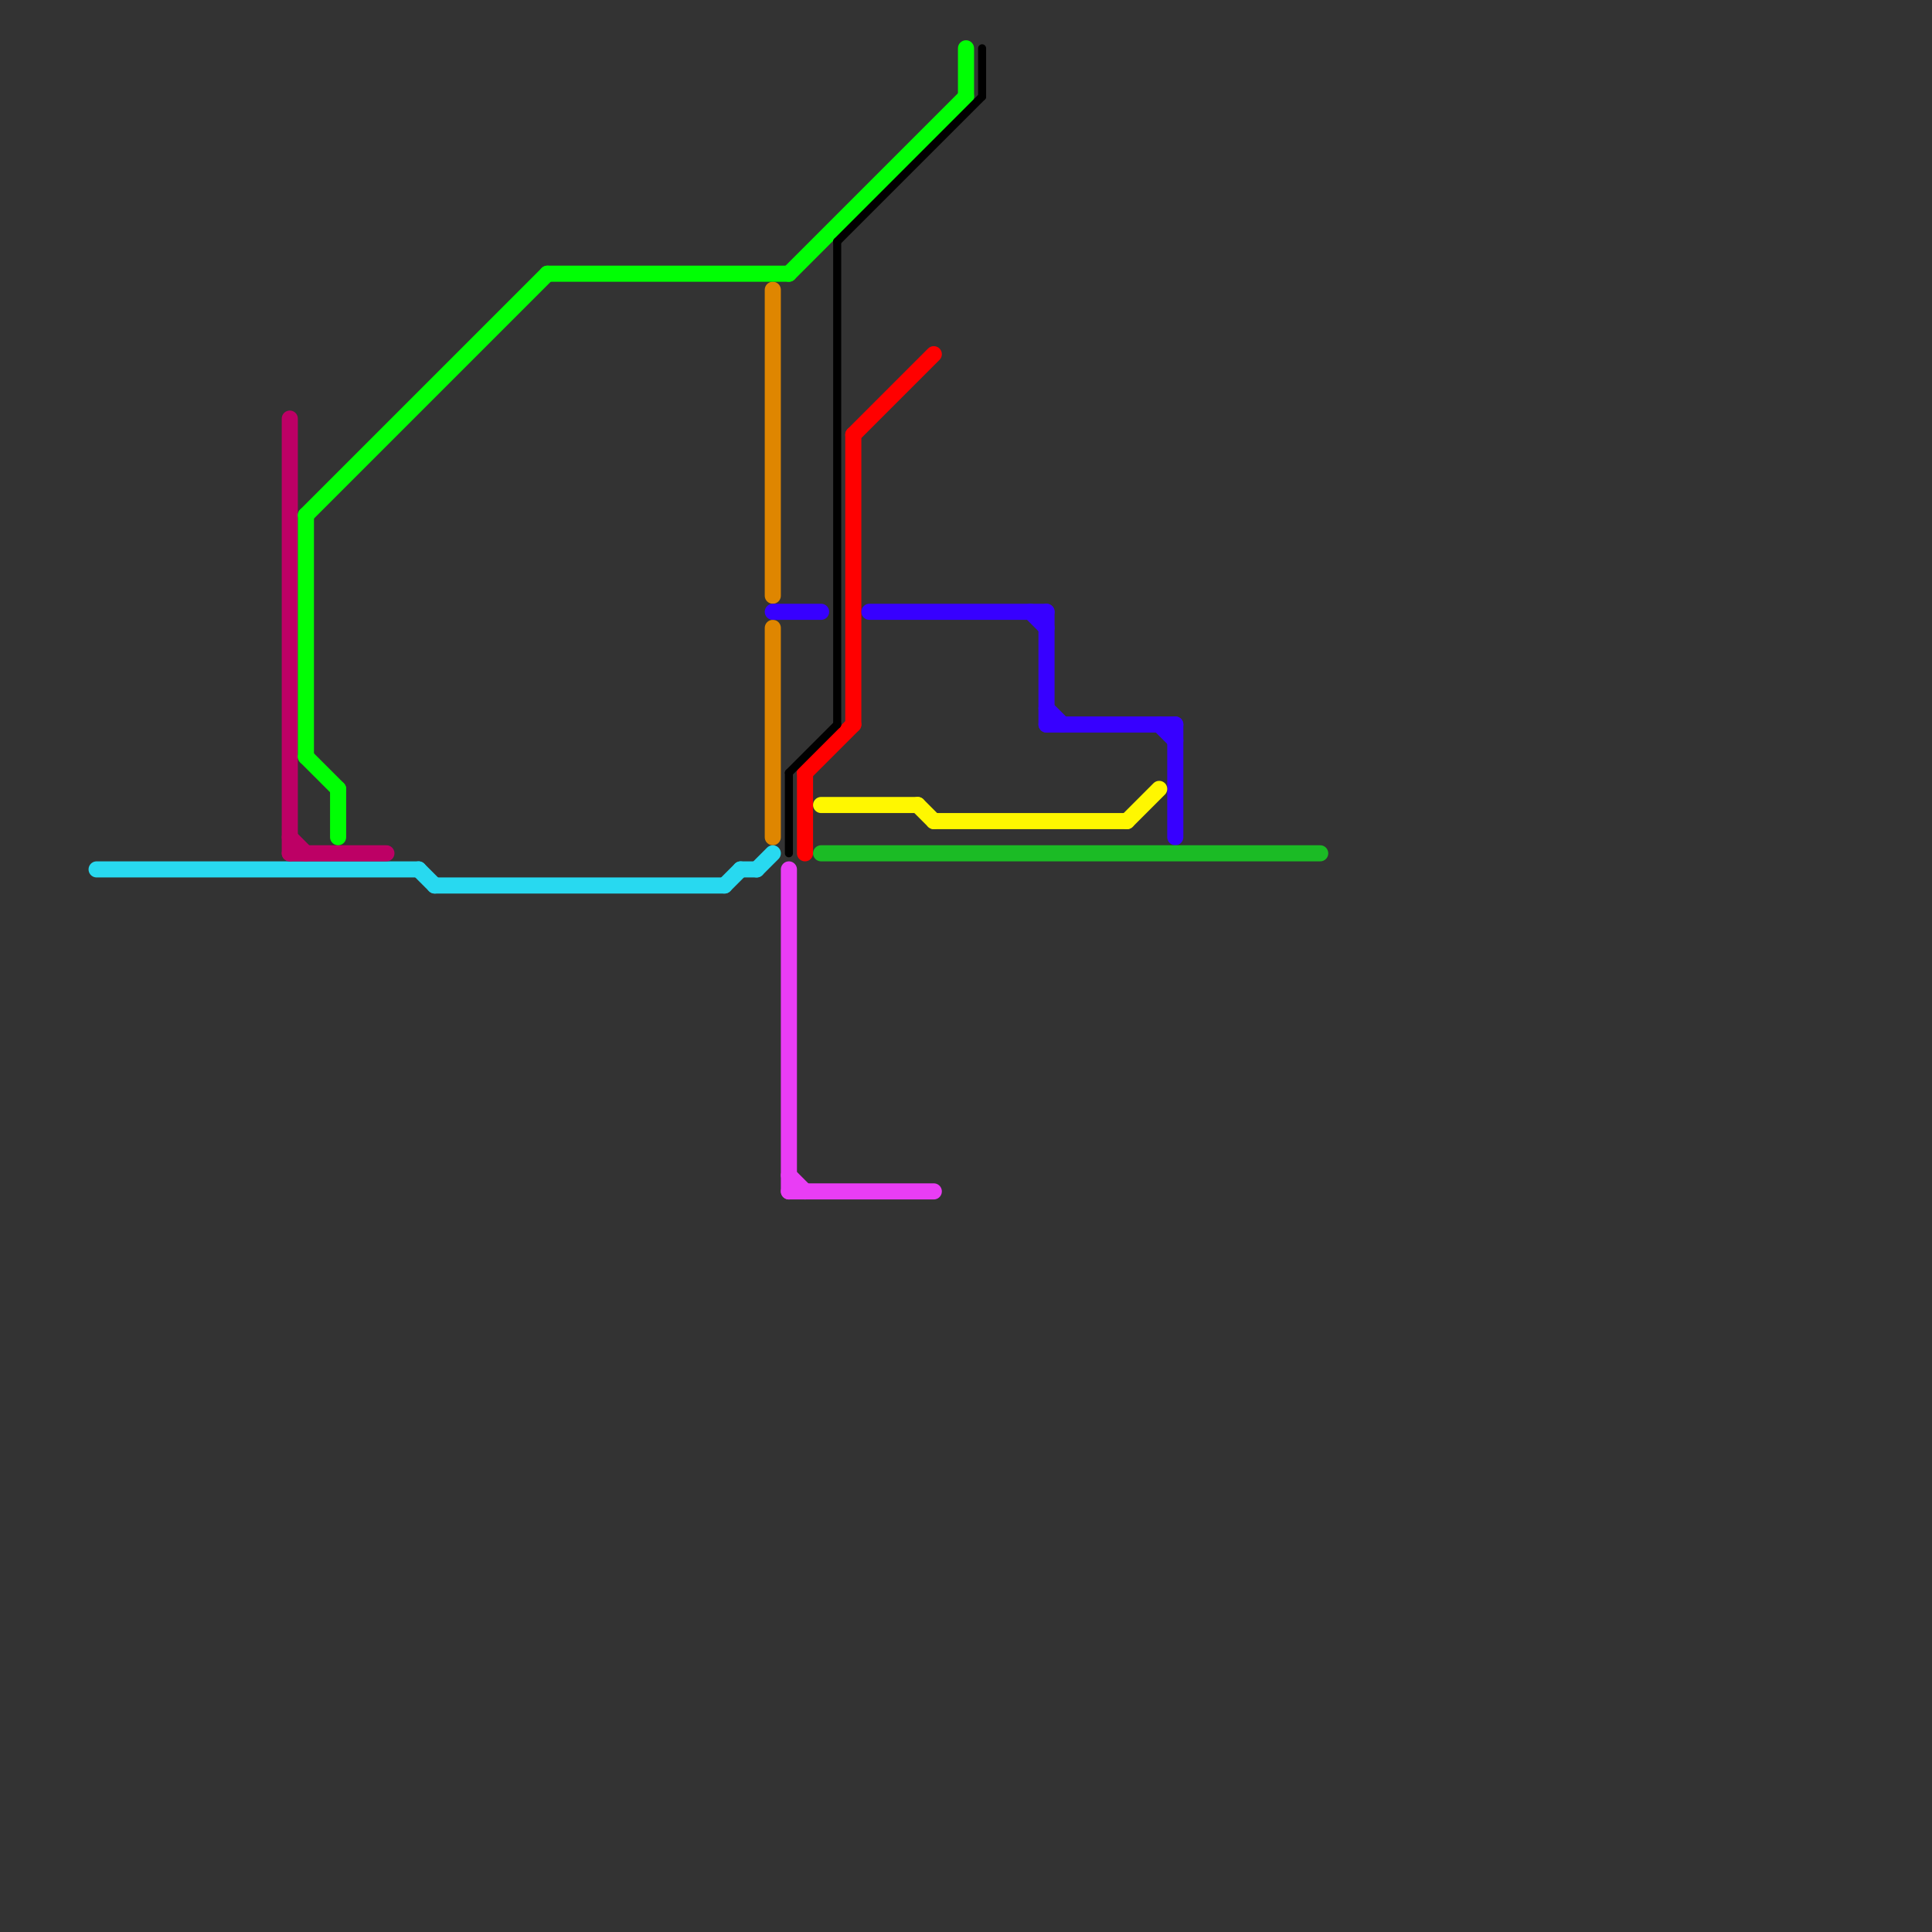 
<svg version="1.1" xmlns="http://www.w3.org/2000/svg" viewBox="0 0 120 120">
<rect x="0" y="0" width="120" height="120" fill="#333333" stroke="none"/>
<style>text { font: 1px Helvetica; font-weight: 600; white-space: pre; dominant-baseline: central; } line { stroke-width: 1; fill: none; stroke-linecap: round; stroke-linejoin: round; } .c0 { stroke: #df8600 } .c1 { stroke: #ff0000 } .c2 { stroke: #3700ff } .c3 { stroke: #e93df5 } .c4 { stroke: #1bbb25 } .c5 { stroke: #28d9f0 } .c6 { stroke: #fff700 } .c7 { stroke: #bd0065 } .c8 { stroke: #00ff04 } .c9 { stroke: #000000 } .w1 { stroke-width: 1; }.w3 { stroke-width: .5; }</style><defs><g id="ct-xf"><circle r="0.5" fill="#fff" stroke="#000" stroke-width="0.2"/></g><g id="ct"><circle r="0.5" fill="#fff" stroke="#000" stroke-width="0.1"/></g><g id="cmd-28d9f0"><circle r="0.5" fill="#28d9f0"/><circle r="0.25" fill="#fff"/></g><g id="cmd-bd0065"><circle r="0.5" fill="#bd0065"/><circle r="0.25" fill="#fff"/></g><g id="cmd-00ff04"><circle r="0.5" fill="#00ff04"/><circle r="0.25" fill="#fff"/></g><g id="cmd-df8600"><circle r="0.5" fill="#df8600"/><circle r="0.25" fill="#fff"/></g><g id="cmd-e93df5"><circle r="0.5" fill="#e93df5"/><circle r="0.25" fill="#fff"/></g><g id="cmd-ff0000"><circle r="0.5" fill="#ff0000"/><circle r="0.25" fill="#fff"/></g><g id="cmd-1bbb25"><circle r="0.5" fill="#1bbb25"/><circle r="0.25" fill="#fff"/></g><g id="cmd-3700ff"><circle r="0.5" fill="#3700ff"/><circle r="0.25" fill="#fff"/></g><g id="cmd-fff700"><circle r="0.5" fill="#fff700"/><circle r="0.25" fill="#fff"/></g><g id="clg-bd0065"><circle r="0.6" fill="#bd0065"/><circle r="0.3" fill="#fff"/></g><g id="clg-28d9f0"><circle r="0.6" fill="#28d9f0"/><circle r="0.3" fill="#fff"/></g><g id="clg-df8600"><circle r="0.6" fill="#df8600"/><circle r="0.3" fill="#fff"/></g><g id="clg-e93df5"><circle r="0.6" fill="#e93df5"/><circle r="0.3" fill="#fff"/></g><g id="clg-ff0000"><circle r="0.6" fill="#ff0000"/><circle r="0.3" fill="#fff"/></g><g id="clg-1bbb25"><circle r="0.6" fill="#1bbb25"/><circle r="0.3" fill="#fff"/></g></defs><line class="c0 " x1="48" y1="39" x2="48" y2="52"/><line class="c0 " x1="48" y1="18" x2="48" y2="37"/><line class="c1 " x1="53" y1="27" x2="53" y2="45"/><line class="c1 " x1="50" y1="48" x2="53" y2="45"/><line class="c1 " x1="50" y1="48" x2="50" y2="53"/><line class="c1 " x1="53" y1="27" x2="58" y2="22"/><line class="c2 " x1="48" y1="38" x2="51" y2="38"/><line class="c2 " x1="73" y1="45" x2="73" y2="52"/><line class="c2 " x1="54" y1="38" x2="65" y2="38"/><line class="c2 " x1="64" y1="38" x2="65" y2="39"/><line class="c2 " x1="65" y1="44" x2="66" y2="45"/><line class="c2 " x1="65" y1="45" x2="73" y2="45"/><line class="c2 " x1="72" y1="45" x2="73" y2="46"/><line class="c2 " x1="65" y1="38" x2="65" y2="45"/><line class="c3 " x1="49" y1="54" x2="49" y2="74"/><line class="c3 " x1="49" y1="73" x2="50" y2="74"/><line class="c3 " x1="49" y1="74" x2="58" y2="74"/><line class="c4 " x1="51" y1="53" x2="82" y2="53"/><line class="c5 " x1="26" y1="54" x2="27" y2="55"/><line class="c5 " x1="27" y1="55" x2="45" y2="55"/><line class="c5 " x1="6" y1="54" x2="26" y2="54"/><line class="c5 " x1="45" y1="55" x2="46" y2="54"/><line class="c5 " x1="46" y1="54" x2="47" y2="54"/><line class="c5 " x1="47" y1="54" x2="48" y2="53"/><line class="c6 " x1="51" y1="50" x2="57" y2="50"/><line class="c6 " x1="70" y1="51" x2="72" y2="49"/><line class="c6 " x1="58" y1="51" x2="70" y2="51"/><line class="c6 " x1="57" y1="50" x2="58" y2="51"/><line class="c7 " x1="18" y1="26" x2="18" y2="53"/><line class="c7 " x1="18" y1="53" x2="24" y2="53"/><line class="c7 " x1="18" y1="52" x2="19" y2="53"/><line class="c8 " x1="19" y1="47" x2="21" y2="49"/><line class="c8 " x1="19" y1="32" x2="19" y2="47"/><line class="c8 " x1="19" y1="32" x2="34" y2="17"/><line class="c8 " x1="49" y1="17" x2="60" y2="6"/><line class="c8 " x1="60" y1="3" x2="60" y2="6"/><line class="c8 " x1="34" y1="17" x2="49" y2="17"/><line class="c8 " x1="21" y1="49" x2="21" y2="52"/><line class="c9 w3" x1="49" y1="48" x2="52" y2="45"/><line class="c9 w3" x1="61" y1="3" x2="61" y2="6"/><line class="c9 w3" x1="49" y1="48" x2="49" y2="53"/><line class="c9 w3" x1="52" y1="15" x2="61" y2="6"/><line class="c9 w3" x1="52" y1="15" x2="52" y2="45"/>
</svg>
